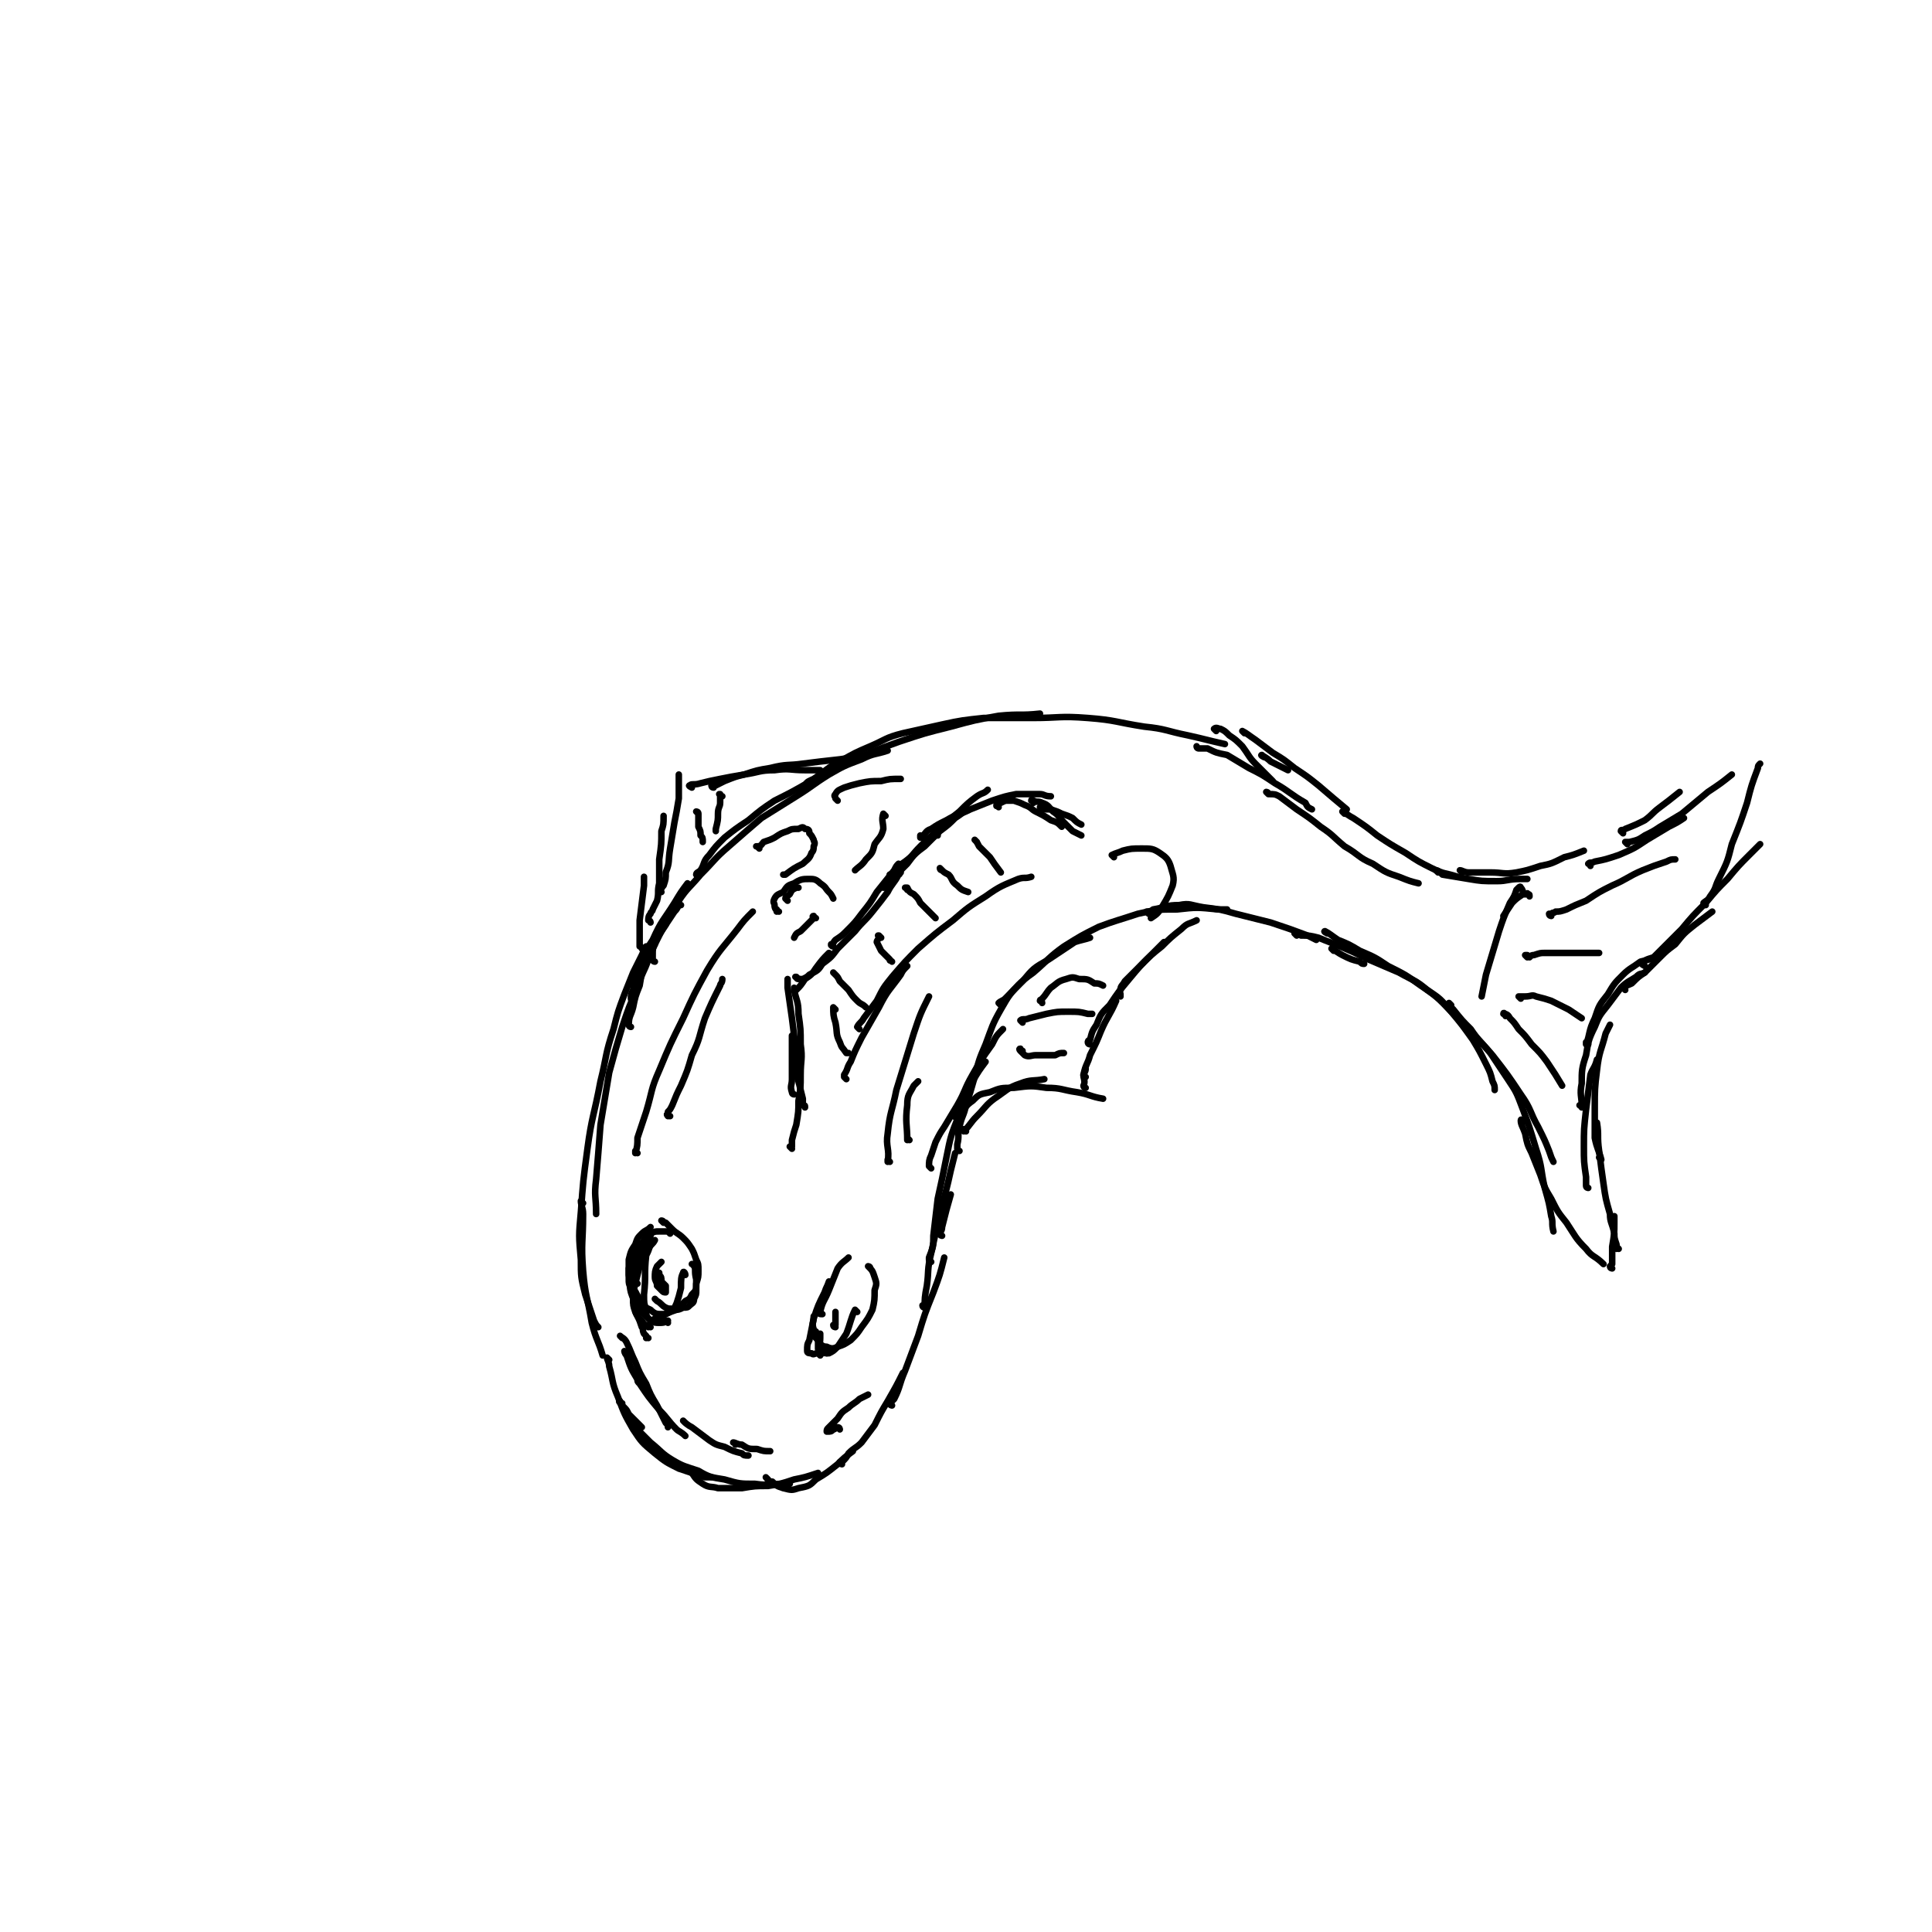 <svg viewBox='0 0 888 888' version='1.1' xmlns='http://www.w3.org/2000/svg' xmlns:xlink='http://www.w3.org/1999/xlink'><g fill='none' stroke='rgb(0,0,0)' stroke-width='3' stroke-linecap='round' stroke-linejoin='round'><path d='M290,472c0,0 -1,0 -1,-1 0,-4 1,-4 2,-8 1,-5 1,-5 3,-10 1,-6 1,-6 3,-11 2,-6 2,-6 5,-11 4,-6 4,-6 8,-12 1,-1 1,-1 2,-3 '/><path d='M291,460c0,0 -1,0 -1,-1 0,-2 0,-2 1,-4 1,-5 1,-5 3,-10 2,-7 2,-7 6,-13 4,-9 5,-9 10,-17 3,-5 3,-5 6,-9 '/><path d='M301,442c-1,0 -1,-1 -1,-1 0,0 0,0 0,0 0,-1 0,-1 0,-2 0,-3 0,-3 1,-5 1,-5 1,-5 3,-9 4,-5 3,-6 8,-11 4,-6 5,-6 10,-12 7,-7 6,-7 13,-13 8,-7 8,-7 15,-13 8,-5 8,-5 16,-10 8,-5 7,-5 15,-10 7,-4 7,-4 15,-7 6,-3 6,-2 12,-4 '/><path d='M321,403c0,-1 -1,-1 -1,-1 0,-1 1,-1 2,-2 2,-3 1,-4 4,-7 3,-4 3,-4 7,-8 5,-4 5,-4 11,-8 6,-5 6,-5 12,-9 8,-4 8,-4 15,-8 10,-5 10,-6 20,-10 11,-5 11,-5 22,-9 12,-4 12,-4 24,-7 11,-3 11,-3 22,-5 10,-1 10,0 19,-1 '/><path d='M371,362c-1,-1 -2,-1 -1,-1 1,-2 2,-2 4,-3 6,-4 6,-5 12,-8 7,-4 7,-4 14,-7 7,-3 7,-4 15,-6 9,-2 9,-2 18,-4 9,-2 10,-2 19,-3 12,0 12,0 23,0 12,0 12,-1 25,0 13,1 13,2 26,4 10,1 10,2 20,4 9,2 8,2 17,4 '/><path d='M313,416c0,0 -1,0 -1,-1 0,0 0,1 0,1 -2,2 -2,2 -3,3 -2,3 -2,3 -3,6 -2,3 -2,3 -4,7 -2,4 -2,4 -4,9 -2,6 -3,6 -5,13 -4,9 -4,9 -7,18 -3,10 -3,10 -6,21 -2,12 -2,12 -4,24 -1,13 -1,13 -2,25 -1,8 0,8 0,16 '/><path d='M298,436c0,0 -1,-1 -1,-1 -1,1 -1,2 -2,4 -2,4 -2,4 -4,8 -2,5 -2,5 -4,10 -3,8 -3,8 -5,16 -4,12 -3,12 -6,24 -3,16 -4,16 -6,31 -2,15 -2,15 -3,29 -1,11 -1,11 0,22 0,8 0,8 2,16 2,6 2,6 4,12 1,2 1,2 2,3 '/><path d='M268,553c0,0 -1,-1 -1,-1 0,2 1,3 1,6 0,13 -1,13 0,26 1,12 2,12 4,24 2,8 3,8 5,15 '/><path d='M286,645c-1,0 -2,-1 -1,-1 0,1 1,2 2,3 1,1 1,1 2,3 3,3 3,3 6,6 '/><path d='M280,625c0,0 -1,-1 -1,-1 0,1 1,2 1,4 2,7 1,7 4,14 3,8 3,8 7,15 4,6 4,6 10,11 5,4 5,4 11,7 6,2 6,2 12,4 2,0 2,0 3,0 '/><path d='M292,655c0,0 -1,0 -1,-1 0,0 0,1 0,1 4,4 4,4 8,8 5,4 5,5 10,8 5,3 6,3 12,5 5,3 6,3 12,4 7,2 7,2 14,2 7,1 7,0 13,0 2,0 2,0 3,0 '/><path d='M317,676c0,0 -1,-1 -1,-1 0,1 1,1 2,2 2,3 2,3 5,5 3,2 4,1 7,2 6,0 6,0 11,0 6,-1 6,-1 12,-1 6,-1 6,-1 12,-3 5,-1 5,-1 11,-3 '/><path d='M353,680c0,0 -1,-1 -1,-1 1,1 1,2 3,2 2,2 2,2 5,3 4,1 4,1 7,0 5,-1 5,-1 8,-4 5,-3 5,-3 10,-7 3,-3 3,-3 7,-6 '/><path d='M387,673c0,0 -1,0 -1,-1 0,0 1,0 1,0 2,-2 2,-2 3,-4 3,-3 3,-2 6,-5 3,-4 3,-4 6,-8 3,-6 3,-6 6,-11 4,-7 4,-7 7,-13 '/><path d='M410,646c0,0 -1,0 -1,-1 1,-1 1,-1 2,-2 3,-6 2,-6 5,-13 3,-8 3,-8 6,-16 3,-10 3,-10 7,-20 3,-8 3,-8 5,-16 '/><path d='M433,568c0,0 -1,0 -1,-1 0,-1 1,-1 1,-3 2,-8 2,-8 4,-15 '/><path d='M425,601c0,0 -1,0 -1,-1 0,0 1,1 1,1 0,-4 0,-5 1,-10 1,-7 0,-7 2,-15 2,-9 2,-9 4,-19 3,-10 3,-10 5,-19 1,-4 1,-4 2,-8 '/><path d='M428,580c0,0 -1,0 -1,-1 0,-1 0,0 0,-1 2,-5 2,-5 2,-10 1,-8 1,-9 2,-17 2,-9 2,-9 4,-19 2,-10 2,-10 6,-20 3,-7 3,-8 6,-15 3,-5 3,-5 6,-9 '/><path d='M428,537c0,0 -1,-1 -1,-1 0,-2 0,-3 1,-5 1,-3 1,-3 2,-6 2,-4 2,-4 4,-7 3,-5 3,-5 6,-10 4,-7 3,-7 7,-14 4,-7 4,-7 9,-14 2,-4 2,-4 5,-7 '/><path d='M441,529c0,0 -1,0 -1,-1 0,-1 0,-1 0,-2 1,-4 0,-4 1,-8 1,-5 2,-5 3,-10 2,-6 2,-6 4,-13 2,-8 2,-8 5,-15 3,-8 3,-9 7,-16 4,-7 4,-7 10,-13 5,-6 5,-6 12,-10 6,-4 6,-4 12,-8 3,-1 4,-1 7,-2 '/><path d='M460,462c0,0 -1,-1 -1,-1 1,-1 2,-1 3,-2 6,-6 6,-7 13,-12 7,-6 7,-7 14,-12 8,-5 8,-5 16,-9 8,-3 9,-3 18,-6 9,-2 9,-2 18,-2 9,-1 9,-1 19,0 2,0 2,0 4,0 '/><path d='M528,420c0,0 -1,-1 -1,-1 1,0 2,0 3,-1 6,-1 6,-2 12,-2 5,-1 5,0 11,1 8,1 8,1 15,3 8,2 8,2 16,4 9,3 9,3 17,6 2,1 2,1 4,2 '/><path d='M559,336c0,0 -1,-1 -1,-1 1,-1 2,0 3,0 2,1 2,1 4,3 3,2 3,2 6,5 3,4 3,5 6,8 4,4 4,4 8,8 '/><path d='M581,348c0,0 -2,-1 -1,-1 1,1 2,1 4,3 4,2 4,2 8,4 '/><path d='M551,344c0,0 -1,0 -1,-1 0,0 0,1 1,1 2,0 2,0 4,0 4,2 4,2 9,3 5,3 5,3 10,6 6,3 6,3 12,7 7,4 7,5 14,9 1,2 1,2 3,3 '/><path d='M572,337c0,0 -1,-1 -1,-1 2,1 3,2 6,4 4,3 4,3 8,6 5,3 5,3 10,7 6,4 6,4 11,8 7,6 7,6 13,11 '/><path d='M583,365c0,0 -1,-1 -1,-1 0,0 1,0 1,1 3,0 3,0 5,1 4,3 4,3 8,6 6,4 6,4 11,8 6,4 5,4 11,9 7,4 6,5 13,8 6,4 6,4 12,6 5,2 5,2 9,3 '/><path d='M618,374c0,0 -1,-1 -1,-1 2,1 3,2 5,3 6,4 6,4 11,8 6,4 6,4 13,8 6,4 6,4 12,7 6,3 6,2 12,4 '/><path d='M661,401c0,0 -1,-1 -1,-1 1,0 2,1 3,2 6,1 6,1 12,2 6,1 6,1 13,1 5,0 5,-1 11,-1 2,0 2,0 3,0 '/><path d='M672,401c0,0 -1,-1 -1,-1 1,0 2,1 4,1 5,0 5,0 10,0 6,0 6,1 12,0 5,-1 5,-1 11,-3 5,-1 5,-1 11,-4 4,-1 4,-1 9,-3 '/><path d='M613,437c0,0 -1,-1 -1,-1 2,1 3,2 5,3 4,2 4,2 8,3 1,1 1,1 2,1 '/><path d='M596,430c0,0 -1,-1 -1,-1 1,0 1,0 3,1 4,0 4,0 8,1 5,2 5,2 10,4 7,3 7,3 13,6 7,3 7,3 14,6 7,4 7,3 13,8 6,4 6,4 11,10 5,6 5,6 10,13 3,5 3,5 6,11 2,4 2,4 3,8 1,2 1,2 1,4 '/><path d='M610,429c0,0 -2,-1 -1,-1 2,1 3,2 6,4 5,2 5,2 10,5 7,3 7,3 13,7 8,4 8,4 15,9 9,6 9,7 16,14 9,9 9,9 17,18 7,9 7,9 13,18 5,7 4,8 8,15 3,6 3,6 5,11 1,3 1,3 2,5 '/><path d='M667,462c0,0 -1,-1 -1,-1 0,1 1,2 2,3 4,5 4,5 8,9 4,6 5,6 9,11 4,6 4,6 8,12 4,6 4,6 7,14 3,8 3,8 6,18 3,9 2,9 4,18 2,7 2,7 3,13 1,3 0,3 1,7 '/><path d='M700,516c0,-1 -1,-2 -1,-1 0,2 1,3 2,6 1,5 1,5 3,9 2,5 2,5 4,10 2,6 2,6 5,11 3,6 3,6 7,11 4,6 4,7 9,12 3,4 4,3 8,7 '/><path d='M741,583c0,0 -1,0 -1,-1 0,0 0,0 1,-1 0,-4 0,-4 0,-8 1,-6 1,-6 1,-11 0,-2 0,-2 0,-3 '/><path d='M744,574c0,0 -1,-1 -1,-1 0,0 1,1 0,1 0,-1 0,-1 0,-2 -1,-3 -1,-3 -1,-5 -1,-5 -2,-5 -2,-9 -2,-7 -2,-7 -3,-14 -1,-7 -1,-7 -2,-15 -1,-7 0,-7 -1,-13 '/><path d='M730,546c0,0 -1,0 -1,-1 0,-2 0,-2 0,-4 -1,-7 -1,-7 -1,-14 0,-8 0,-8 1,-17 1,-8 1,-8 2,-16 1,-3 2,-3 3,-7 '/><path d='M736,533c0,0 -1,-1 -1,-1 0,0 1,1 1,1 -1,-4 -2,-5 -3,-10 0,-7 0,-7 0,-14 0,-8 0,-9 1,-17 1,-9 2,-9 4,-17 1,-2 1,-2 2,-4 '/><path d='M727,509c0,0 0,-1 -1,-1 0,0 1,1 1,0 0,-4 -1,-5 0,-10 0,-6 0,-7 2,-13 1,-6 1,-7 4,-13 2,-5 2,-5 6,-10 3,-4 3,-4 6,-8 3,-3 4,-3 7,-5 2,-2 2,-1 4,-2 '/><path d='M730,480c0,0 -1,-1 -1,-1 0,0 0,1 0,1 2,-5 1,-6 4,-12 2,-6 2,-6 6,-11 3,-5 3,-5 7,-9 3,-3 4,-3 8,-6 4,-1 4,-1 8,-2 '/><path d='M747,455c0,0 -1,-1 -1,-1 1,-1 2,-1 4,-2 3,-3 3,-3 6,-5 4,-4 4,-4 7,-7 3,-3 3,-3 7,-6 4,-5 4,-5 9,-9 4,-3 4,-3 8,-6 '/><path d='M756,444c0,0 -2,-1 -1,-1 1,-2 2,-2 5,-3 3,-3 3,-3 5,-5 4,-4 4,-4 8,-8 5,-6 5,-6 11,-12 5,-6 5,-6 10,-11 5,-6 5,-6 10,-11 2,-2 2,-2 5,-5 '/><path d='M784,416c0,0 -1,0 -1,-1 1,-1 2,-1 3,-3 3,-4 2,-4 4,-8 4,-8 4,-8 6,-16 4,-10 4,-10 7,-19 2,-8 2,-8 5,-16 0,-1 0,-1 1,-2 '/><path d='M731,398c0,-1 -1,-1 -1,-1 1,-1 1,0 3,-1 5,-1 5,-1 11,-3 7,-3 7,-3 13,-7 5,-3 5,-3 10,-6 4,-2 4,-2 7,-4 '/><path d='M746,383c0,0 -1,-1 -1,-1 0,-1 1,0 2,-1 5,-2 5,-2 9,-4 4,-3 3,-3 7,-6 4,-3 4,-3 9,-7 '/><path d='M748,388c0,0 -1,-1 -1,-1 0,0 1,0 2,0 4,-1 4,-1 7,-3 4,-2 4,-2 7,-4 5,-3 5,-3 10,-6 6,-5 6,-5 12,-10 6,-4 6,-4 11,-8 '/><path d='M365,503c-1,0 -1,-1 -1,-1 -1,-3 0,-3 0,-6 0,-7 0,-7 0,-14 0,-3 0,-3 0,-6 '/><path d='M364,528c0,0 -1,-1 -1,-1 0,0 1,0 1,0 0,-1 0,-2 0,-3 1,-4 1,-4 2,-7 1,-6 1,-6 1,-11 1,-6 1,-6 1,-12 0,-7 1,-7 0,-14 0,-7 0,-7 -1,-14 0,-6 -1,-6 -2,-11 '/><path d='M370,509c0,-1 0,-1 -1,-1 0,-1 0,-1 0,-3 -1,-4 -1,-4 -2,-8 -1,-7 -1,-7 -1,-13 -1,-8 -1,-8 -2,-16 -1,-7 -1,-7 -2,-14 0,-2 0,-2 0,-4 '/><path d='M366,455c0,0 -1,-1 -1,-1 0,0 1,1 1,1 2,-2 2,-2 4,-5 3,-2 3,-2 5,-5 3,-4 3,-4 6,-7 '/><path d='M367,450c-1,0 -1,-1 -1,-1 -1,0 0,0 0,0 1,1 1,1 3,1 2,-1 2,-1 3,-2 4,-2 4,-2 6,-5 4,-3 4,-3 7,-7 4,-4 4,-4 8,-8 4,-5 4,-4 8,-9 4,-5 4,-5 7,-9 2,-4 3,-4 5,-8 1,0 0,-1 1,-1 '/><path d='M383,435c-1,0 -1,-1 -1,-1 0,0 0,1 0,0 1,0 1,-1 2,-2 3,-2 3,-2 5,-4 4,-4 4,-4 7,-8 4,-5 4,-5 7,-10 4,-5 4,-5 8,-10 1,-2 1,-2 2,-3 '/><path d='M408,408c0,0 -1,0 -1,-1 0,0 0,1 0,1 0,0 -1,0 -1,0 0,-1 1,-1 1,-2 2,-2 2,-2 4,-3 3,-3 3,-3 6,-6 3,-4 3,-4 6,-7 3,-3 3,-3 7,-6 0,-1 1,0 1,0 '/><path d='M410,403c0,0 -1,0 -1,-1 1,0 1,0 2,0 1,-1 1,-1 2,-2 3,-3 3,-3 5,-5 3,-3 3,-3 7,-6 3,-3 3,-3 7,-7 4,-3 4,-3 7,-6 3,-2 3,-2 5,-4 '/><path d='M410,403c0,0 -1,-1 -1,-1 0,0 1,0 0,0 0,1 0,1 0,1 0,-1 1,-1 2,-2 2,-3 2,-3 5,-5 4,-3 3,-3 7,-7 4,-4 4,-4 9,-8 4,-4 4,-4 9,-8 4,-4 4,-4 8,-7 3,-2 3,-1 5,-3 '/><path d='M424,385c0,0 -1,-1 -1,-1 0,0 0,1 0,1 3,-2 2,-3 5,-4 3,-2 3,-2 7,-4 5,-3 5,-2 11,-5 5,-2 5,-2 10,-4 6,-2 6,-2 11,-3 6,0 6,0 11,0 2,0 2,1 5,1 '/><path d='M459,371c0,0 -1,-1 -1,-1 0,0 0,1 0,0 1,0 1,-1 2,-1 2,-1 2,-1 3,-1 2,0 2,0 3,0 3,1 3,1 5,2 3,1 3,2 5,3 4,2 4,2 7,4 3,1 3,1 5,3 '/><path d='M475,369c0,-1 -1,-1 -1,-1 0,-1 1,0 1,0 2,1 2,0 4,1 3,1 3,2 5,4 3,2 2,2 5,5 2,2 2,2 4,4 2,1 2,1 4,2 '/><path d='M479,372c0,0 0,-1 -1,-1 0,0 1,1 1,1 2,0 2,0 4,0 3,1 3,1 5,2 3,1 3,1 5,2 2,2 2,2 4,3 '/><path d='M389,496c-1,-1 -1,-1 -1,-1 0,-1 0,-1 0,-1 2,-3 1,-3 3,-6 2,-5 2,-5 5,-11 4,-7 4,-7 8,-14 4,-8 5,-8 10,-15 1,-2 1,-2 3,-4 '/><path d='M395,473c0,0 -1,-1 -1,-1 1,-2 2,-2 3,-4 3,-4 3,-4 6,-8 3,-6 3,-6 7,-11 6,-7 6,-7 12,-13 8,-7 8,-7 16,-13 7,-6 7,-6 15,-11 7,-5 8,-5 15,-8 3,-1 3,0 6,-1 '/><path d='M444,520c0,0 -1,-1 -1,-1 0,0 0,1 0,1 3,-3 3,-4 6,-7 4,-4 4,-5 8,-8 6,-4 6,-5 12,-7 5,-2 6,-1 11,-2 '/><path d='M440,514c0,0 -1,0 -1,-1 1,-1 2,-1 3,-2 2,-2 2,-3 5,-5 3,-3 3,-3 8,-4 5,-2 5,-2 11,-2 8,-1 8,-1 15,0 7,0 7,1 14,2 6,1 6,2 12,3 '/><path d='M499,495c-1,0 -1,0 -1,-1 0,0 0,0 0,0 1,-2 1,-2 1,-3 '/><path d='M499,500c0,0 -1,0 -1,-1 0,0 0,0 0,0 1,-2 0,-3 0,-5 1,-5 2,-5 3,-9 3,-6 3,-6 5,-11 3,-7 4,-7 7,-14 '/><path d='M501,480c0,0 -1,0 -1,-1 0,0 0,-1 1,-1 1,-4 1,-4 3,-7 2,-5 2,-5 6,-9 4,-6 4,-6 9,-12 5,-6 5,-6 10,-11 3,-3 3,-3 6,-6 '/><path d='M515,458c0,-1 0,-1 -1,-1 0,-1 1,0 1,0 0,-1 -1,-1 0,-2 0,-2 1,-2 2,-4 4,-4 4,-4 7,-7 5,-5 5,-5 10,-9 4,-4 4,-4 9,-8 3,-3 3,-2 7,-4 '/><path d='M295,436c0,-1 -1,-1 -1,-1 0,-1 0,-1 0,-2 0,-5 0,-5 0,-10 1,-8 1,-8 2,-16 0,-2 0,-2 0,-4 '/><path d='M299,424c0,-1 -1,-1 -1,-1 0,0 0,0 0,0 0,-1 0,-2 1,-3 0,-1 1,-1 1,-2 1,-2 1,-2 2,-4 1,-4 0,-4 1,-8 0,-6 0,-6 0,-11 1,-7 1,-7 1,-13 1,-3 1,-3 1,-7 '/><path d='M304,410c-1,0 -1,-1 -1,-1 0,0 0,1 0,0 1,0 1,-1 2,-2 1,-3 1,-3 1,-6 2,-5 1,-5 2,-11 1,-6 1,-6 2,-12 1,-5 1,-5 2,-11 0,-6 0,-6 0,-11 '/><path d='M318,362c0,0 -2,-1 -1,-1 1,-1 2,0 5,-1 4,-1 4,-1 9,-2 5,-1 5,-1 11,-2 7,-1 7,-2 14,-2 7,-1 7,0 14,0 3,0 3,0 7,0 '/><path d='M328,362c-1,0 -1,-1 -1,-1 0,0 0,0 0,0 1,0 1,0 2,0 2,-1 2,-1 4,-2 5,-2 5,-2 9,-3 6,-2 6,-2 12,-3 8,-2 8,-1 15,-2 8,-1 8,-1 17,-2 7,-1 7,-1 14,-2 '/><path d='M298,615c0,0 -1,0 -1,-1 0,0 0,1 0,1 0,-1 0,-1 0,-1 -1,-1 -1,-1 -1,-1 -1,-2 0,-2 -1,-3 -1,-3 -1,-3 -2,-5 -1,-2 -1,-2 -1,-5 -1,-4 0,-4 -1,-7 '/><path d='M299,610c0,0 -1,-1 -1,-1 0,0 1,1 0,1 -1,-1 -2,-1 -3,-3 -2,-2 -2,-2 -3,-4 -1,-3 -1,-3 -1,-6 0,-3 0,-3 1,-7 1,-4 1,-4 2,-8 2,-4 2,-4 4,-8 1,-2 2,-2 3,-4 '/><path d='M292,599c0,0 -1,0 -1,-1 0,-1 1,-1 0,-3 0,-2 -1,-2 -1,-5 0,-3 -1,-3 0,-6 0,-4 0,-4 2,-8 1,-3 2,-3 4,-6 0,0 0,0 1,-1 '/><path d='M293,596c0,0 -1,-1 -1,-1 -1,-1 -1,-1 -2,-3 -1,-2 -1,-2 -1,-4 0,-2 0,-2 0,-5 1,-3 1,-3 3,-5 1,-2 1,-2 2,-4 '/><path d='M293,590c0,0 -1,-1 -1,-1 0,0 0,0 0,-1 0,-2 0,-2 0,-4 0,-2 0,-3 1,-5 2,-4 2,-4 4,-7 1,-2 1,-2 2,-4 '/><path d='M291,581c0,-1 -1,-1 -1,-1 1,-2 1,-2 2,-3 2,-3 1,-4 4,-6 1,-3 1,-3 3,-4 2,-1 2,-1 4,-1 2,0 2,0 4,0 0,0 0,0 1,1 '/><path d='M319,582c0,0 0,-1 -1,-1 0,0 1,0 1,0 1,3 0,3 1,7 0,2 0,2 0,5 0,2 0,2 -1,4 0,2 -1,2 -2,3 -1,1 -1,1 -3,1 -2,1 -2,1 -4,1 -2,-1 -2,0 -4,-1 -2,-1 -2,-2 -4,-3 0,0 0,0 -1,-1 '/><path d='M305,562c0,0 -1,-1 -1,-1 1,0 1,1 2,1 1,1 1,1 3,3 2,2 3,2 5,4 2,2 2,2 4,5 1,2 1,2 2,5 1,2 1,2 1,5 0,3 0,3 -1,6 0,3 0,3 -2,5 -1,2 -1,2 -3,3 -2,2 -2,2 -4,4 -3,1 -3,1 -5,2 -2,1 -2,2 -5,2 -1,1 -2,1 -3,0 -1,-1 -1,-2 -1,-4 -1,-3 -1,-3 -1,-7 1,-9 0,-9 1,-18 1,-2 1,-2 2,-5 0,0 0,0 0,-1 '/><path d='M307,608c0,0 0,-1 -1,-1 0,0 1,0 1,0 -2,1 -2,1 -4,1 -2,0 -2,0 -4,-1 -2,-2 -2,-2 -3,-3 -2,-2 -2,-2 -3,-5 -2,-2 -2,-2 -3,-5 -1,-4 0,-4 -1,-8 0,-3 0,-3 0,-7 1,-4 1,-4 3,-7 1,-3 1,-3 3,-5 2,-2 2,-1 4,-3 '/><path d='M315,586c0,-1 -1,-2 -1,-1 -1,2 -1,3 -1,7 -1,4 -1,4 -2,7 -1,2 -1,3 -3,4 -2,1 -2,1 -4,1 -2,0 -3,0 -5,-2 -2,-1 -3,-1 -4,-3 -2,-3 -2,-4 -4,-7 -1,-4 -1,-4 -1,-8 0,-5 0,-5 1,-9 '/><path d='M303,587c0,-1 0,-1 -1,-1 0,-1 0,0 1,-1 0,0 0,0 0,0 0,0 0,0 0,1 1,1 1,1 1,3 1,1 1,1 2,2 0,1 0,1 0,2 0,0 0,1 0,1 -1,0 -1,0 -2,-1 -1,-1 -1,-1 -2,-2 0,-2 -1,-2 -1,-4 0,-2 0,-3 1,-5 1,-1 1,-1 2,-2 '/><path d='M378,604c-1,0 -2,0 -1,-1 1,-5 2,-5 4,-10 2,-5 2,-5 4,-10 2,-3 3,-3 5,-5 '/><path d='M377,623c-1,-1 -1,-1 -1,-1 -2,0 -2,1 -3,0 -1,0 -2,0 -2,-1 0,-3 0,-3 1,-5 1,-5 1,-5 2,-10 2,-6 2,-6 5,-12 1,-3 1,-2 2,-5 '/><path d='M380,622c0,0 0,-1 -1,-1 0,0 0,1 -1,1 -1,-1 -1,-1 -2,-2 0,-1 0,-2 0,-4 0,-2 0,-2 -1,-4 '/><path d='M400,583c0,-1 -1,-1 -1,-1 0,0 0,0 0,0 2,2 2,2 3,5 1,3 1,3 0,6 0,4 0,5 -1,9 -2,4 -2,4 -5,8 -2,3 -2,3 -5,6 -3,2 -3,2 -6,3 -2,1 -3,1 -5,0 -2,0 -3,-1 -4,-3 -2,-2 -2,-2 -2,-5 -1,-3 0,-3 0,-6 '/><path d='M394,603c0,0 -1,-1 -1,-1 -2,4 -2,6 -4,11 -2,3 -2,3 -4,6 -2,2 -2,2 -4,3 -2,0 -3,0 -3,-1 -2,-3 -1,-3 -1,-6 0,-1 0,-1 0,-2 '/><path d='M384,610c0,0 -1,0 -1,-1 0,0 1,0 1,0 0,-3 0,-3 0,-6 '/><path d='M286,615c0,0 -1,-1 -1,-1 1,1 2,1 3,3 2,4 2,5 4,9 2,5 2,5 5,10 2,5 2,5 5,10 2,4 2,4 4,8 1,1 1,1 1,2 '/><path d='M288,622c0,0 -1,-1 -1,-1 0,0 0,1 1,2 2,6 2,6 5,11 0,1 0,1 1,2 4,6 4,6 9,12 4,4 4,5 8,9 1,1 2,1 4,3 '/><path d='M315,654c0,0 -1,-1 -1,-1 1,1 2,2 4,3 4,3 4,3 8,6 3,2 3,2 7,3 4,2 4,2 8,3 1,1 1,1 3,1 '/><path d='M338,664c0,-1 -1,-1 -1,-1 1,0 2,1 4,1 3,2 3,2 7,2 3,1 3,1 6,1 '/><path d='M386,657c0,0 0,-1 -1,-1 -1,0 -1,1 -2,1 -1,1 -1,1 -3,1 0,0 0,0 0,0 0,-1 0,-1 1,-2 2,-2 2,-2 4,-4 2,-3 2,-3 5,-5 2,-2 3,-2 5,-4 2,-1 2,-1 4,-2 '/><path d='M703,412c0,-1 0,-1 -1,-1 0,-1 0,0 0,0 -1,0 -1,0 -2,0 -3,2 -3,2 -5,4 -2,3 -2,3 -4,6 '/><path d='M701,411c0,0 -1,0 -1,-1 0,0 0,1 0,0 0,0 0,-1 -1,-2 0,0 0,-1 -1,0 0,0 0,0 -1,1 -1,3 -1,3 -3,6 -3,7 -3,7 -5,13 -3,10 -3,10 -6,20 -1,5 -1,5 -2,10 '/><path d='M713,421c0,0 -1,0 -1,-1 0,0 0,0 1,0 1,-1 1,0 2,-1 2,0 2,0 5,-1 4,-2 4,-2 9,-4 6,-4 6,-4 12,-7 7,-3 7,-4 14,-7 5,-2 5,-2 11,-4 2,-1 2,-1 4,-1 '/><path d='M702,440c0,0 -1,-1 -1,-1 0,0 0,0 1,0 0,0 0,0 0,0 0,0 0,1 1,1 1,-1 1,-1 2,-1 3,-1 3,-1 5,-1 4,0 4,0 8,0 6,0 6,0 12,0 2,0 2,0 5,0 '/><path d='M699,459c0,0 -1,-1 -1,-1 0,0 1,0 3,0 3,0 3,-1 5,0 4,1 4,1 7,2 4,2 4,2 8,4 3,2 3,2 6,4 '/><path d='M692,467c0,-1 -1,-2 -1,-1 1,0 2,0 3,2 2,2 2,2 4,5 3,3 3,3 6,7 4,4 4,4 7,8 4,6 4,6 7,11 '/><path d='M470,483c-1,0 -1,-1 -1,-1 -1,0 0,1 0,1 1,1 1,1 2,2 2,1 3,0 5,0 5,0 5,0 9,0 2,-1 2,-1 4,-1 '/><path d='M470,470c0,0 -1,-1 -1,-1 1,-1 2,0 4,-1 4,-1 4,-1 8,-2 5,-1 5,-1 10,-1 5,0 5,0 9,1 1,0 1,0 2,0 '/><path d='M479,461c0,-1 -1,-1 -1,-1 0,-1 1,0 1,-1 2,-2 2,-3 4,-5 3,-2 3,-3 7,-4 3,-1 3,-1 6,0 4,0 4,0 7,2 2,0 2,0 4,1 '/><path d='M321,374c0,0 -1,-1 -1,-1 0,0 1,0 1,1 0,0 0,1 0,2 0,2 0,2 0,4 1,2 1,2 1,4 1,1 1,1 1,3 '/><path d='M332,366c-1,0 -1,-1 -1,-1 -1,0 0,0 0,0 0,2 0,2 0,4 0,2 -1,2 -1,5 0,3 0,3 -1,7 0,0 0,0 0,1 '/><path d='M384,464c0,0 -1,-1 -1,-1 0,3 0,4 1,7 1,5 0,5 2,9 1,3 1,2 3,5 0,0 1,0 1,0 '/><path d='M384,448c0,0 0,0 -1,-1 0,0 1,1 1,1 1,1 1,1 2,3 2,2 2,2 4,4 2,3 2,3 4,5 2,2 2,1 4,3 '/><path d='M405,431c-1,-1 -1,-1 -1,-1 -1,0 0,0 0,0 0,2 -1,2 -1,3 1,2 1,2 2,4 2,2 2,2 4,4 0,1 0,0 1,1 '/><path d='M417,409c0,-1 -1,-1 -1,-1 0,0 0,0 1,0 1,2 1,2 3,3 2,2 2,2 3,4 3,3 3,3 5,5 1,1 1,1 2,2 '/><path d='M433,400c0,0 -1,0 -1,-1 0,0 1,1 1,1 1,1 1,1 3,2 2,2 1,3 4,5 2,2 2,2 5,3 '/><path d='M449,387c0,0 -1,-1 -1,-1 1,1 1,1 2,3 2,2 2,2 5,5 2,3 2,3 5,7 '/><path d='M293,530c0,0 -1,-1 -1,-1 0,0 0,1 0,1 1,-3 1,-4 1,-7 2,-6 2,-6 4,-12 3,-10 2,-10 6,-19 5,-12 5,-12 11,-24 5,-11 5,-11 11,-22 6,-10 7,-10 14,-19 3,-4 3,-4 7,-8 '/><path d='M308,513c-1,0 -1,0 -1,-1 -1,0 0,1 0,1 0,0 0,-1 0,-2 1,-1 1,-1 2,-3 2,-5 2,-5 4,-9 3,-7 3,-7 5,-14 4,-8 3,-8 6,-17 3,-7 3,-7 7,-15 0,-1 1,-1 1,-3 '/><path d='M409,534c0,0 -1,-1 -1,-1 0,0 0,1 0,1 1,-6 -1,-7 0,-13 1,-10 2,-10 4,-20 4,-13 4,-13 8,-26 3,-9 3,-9 7,-17 '/><path d='M418,524c0,0 -1,-1 -1,-1 0,0 0,1 0,1 0,-7 -1,-8 0,-16 0,-5 1,-5 3,-9 1,-1 1,-1 2,-2 '/><path d='M349,390c-1,-1 -1,-1 -1,-1 -1,0 0,0 0,0 2,0 2,-1 3,-2 3,-1 3,-1 5,-2 3,-2 3,-2 6,-3 2,-1 2,-1 5,-1 2,-1 2,-1 3,0 2,0 2,1 2,2 1,1 1,1 2,3 0,1 1,1 0,3 0,1 0,2 -1,3 -1,3 -2,3 -4,5 -4,2 -4,2 -8,5 0,0 0,0 -1,0 '/><path d='M362,414c0,0 -1,-1 -1,-1 0,-1 1,-1 2,-2 1,-2 1,-2 3,-3 1,0 1,0 1,0 '/><path d='M375,422c-1,0 -1,0 -1,-1 -1,0 0,1 0,1 -3,3 -3,3 -6,6 -2,1 -2,1 -3,3 '/><path d='M358,419c-1,0 -1,-1 -1,-1 0,0 0,1 0,1 0,-1 -1,-1 -1,-3 0,-1 -1,-1 0,-3 1,-2 2,-2 4,-3 2,-3 2,-3 5,-4 3,-2 4,-2 7,-2 2,0 3,0 5,2 3,2 2,2 4,4 1,1 1,1 2,3 '/><path d='M385,368c0,0 -1,-1 -1,-1 0,0 0,0 0,0 0,-1 -1,-1 0,-2 1,-2 2,-2 4,-3 3,-1 3,-1 7,-2 5,-1 5,-1 10,-1 4,-1 4,-1 9,-1 '/><path d='M407,375c0,0 -1,-1 -1,-1 -1,3 0,4 0,7 -1,4 -2,4 -4,7 -1,4 -1,4 -4,7 -2,3 -3,3 -5,5 '/><path d='M512,394c0,0 -1,-1 -1,-1 2,-1 3,-1 5,-2 4,-1 4,-1 9,-1 4,0 5,0 8,2 3,2 4,3 5,6 1,4 2,5 1,9 -2,5 -2,5 -5,10 -2,3 -2,3 -5,5 '/></g>
</svg>